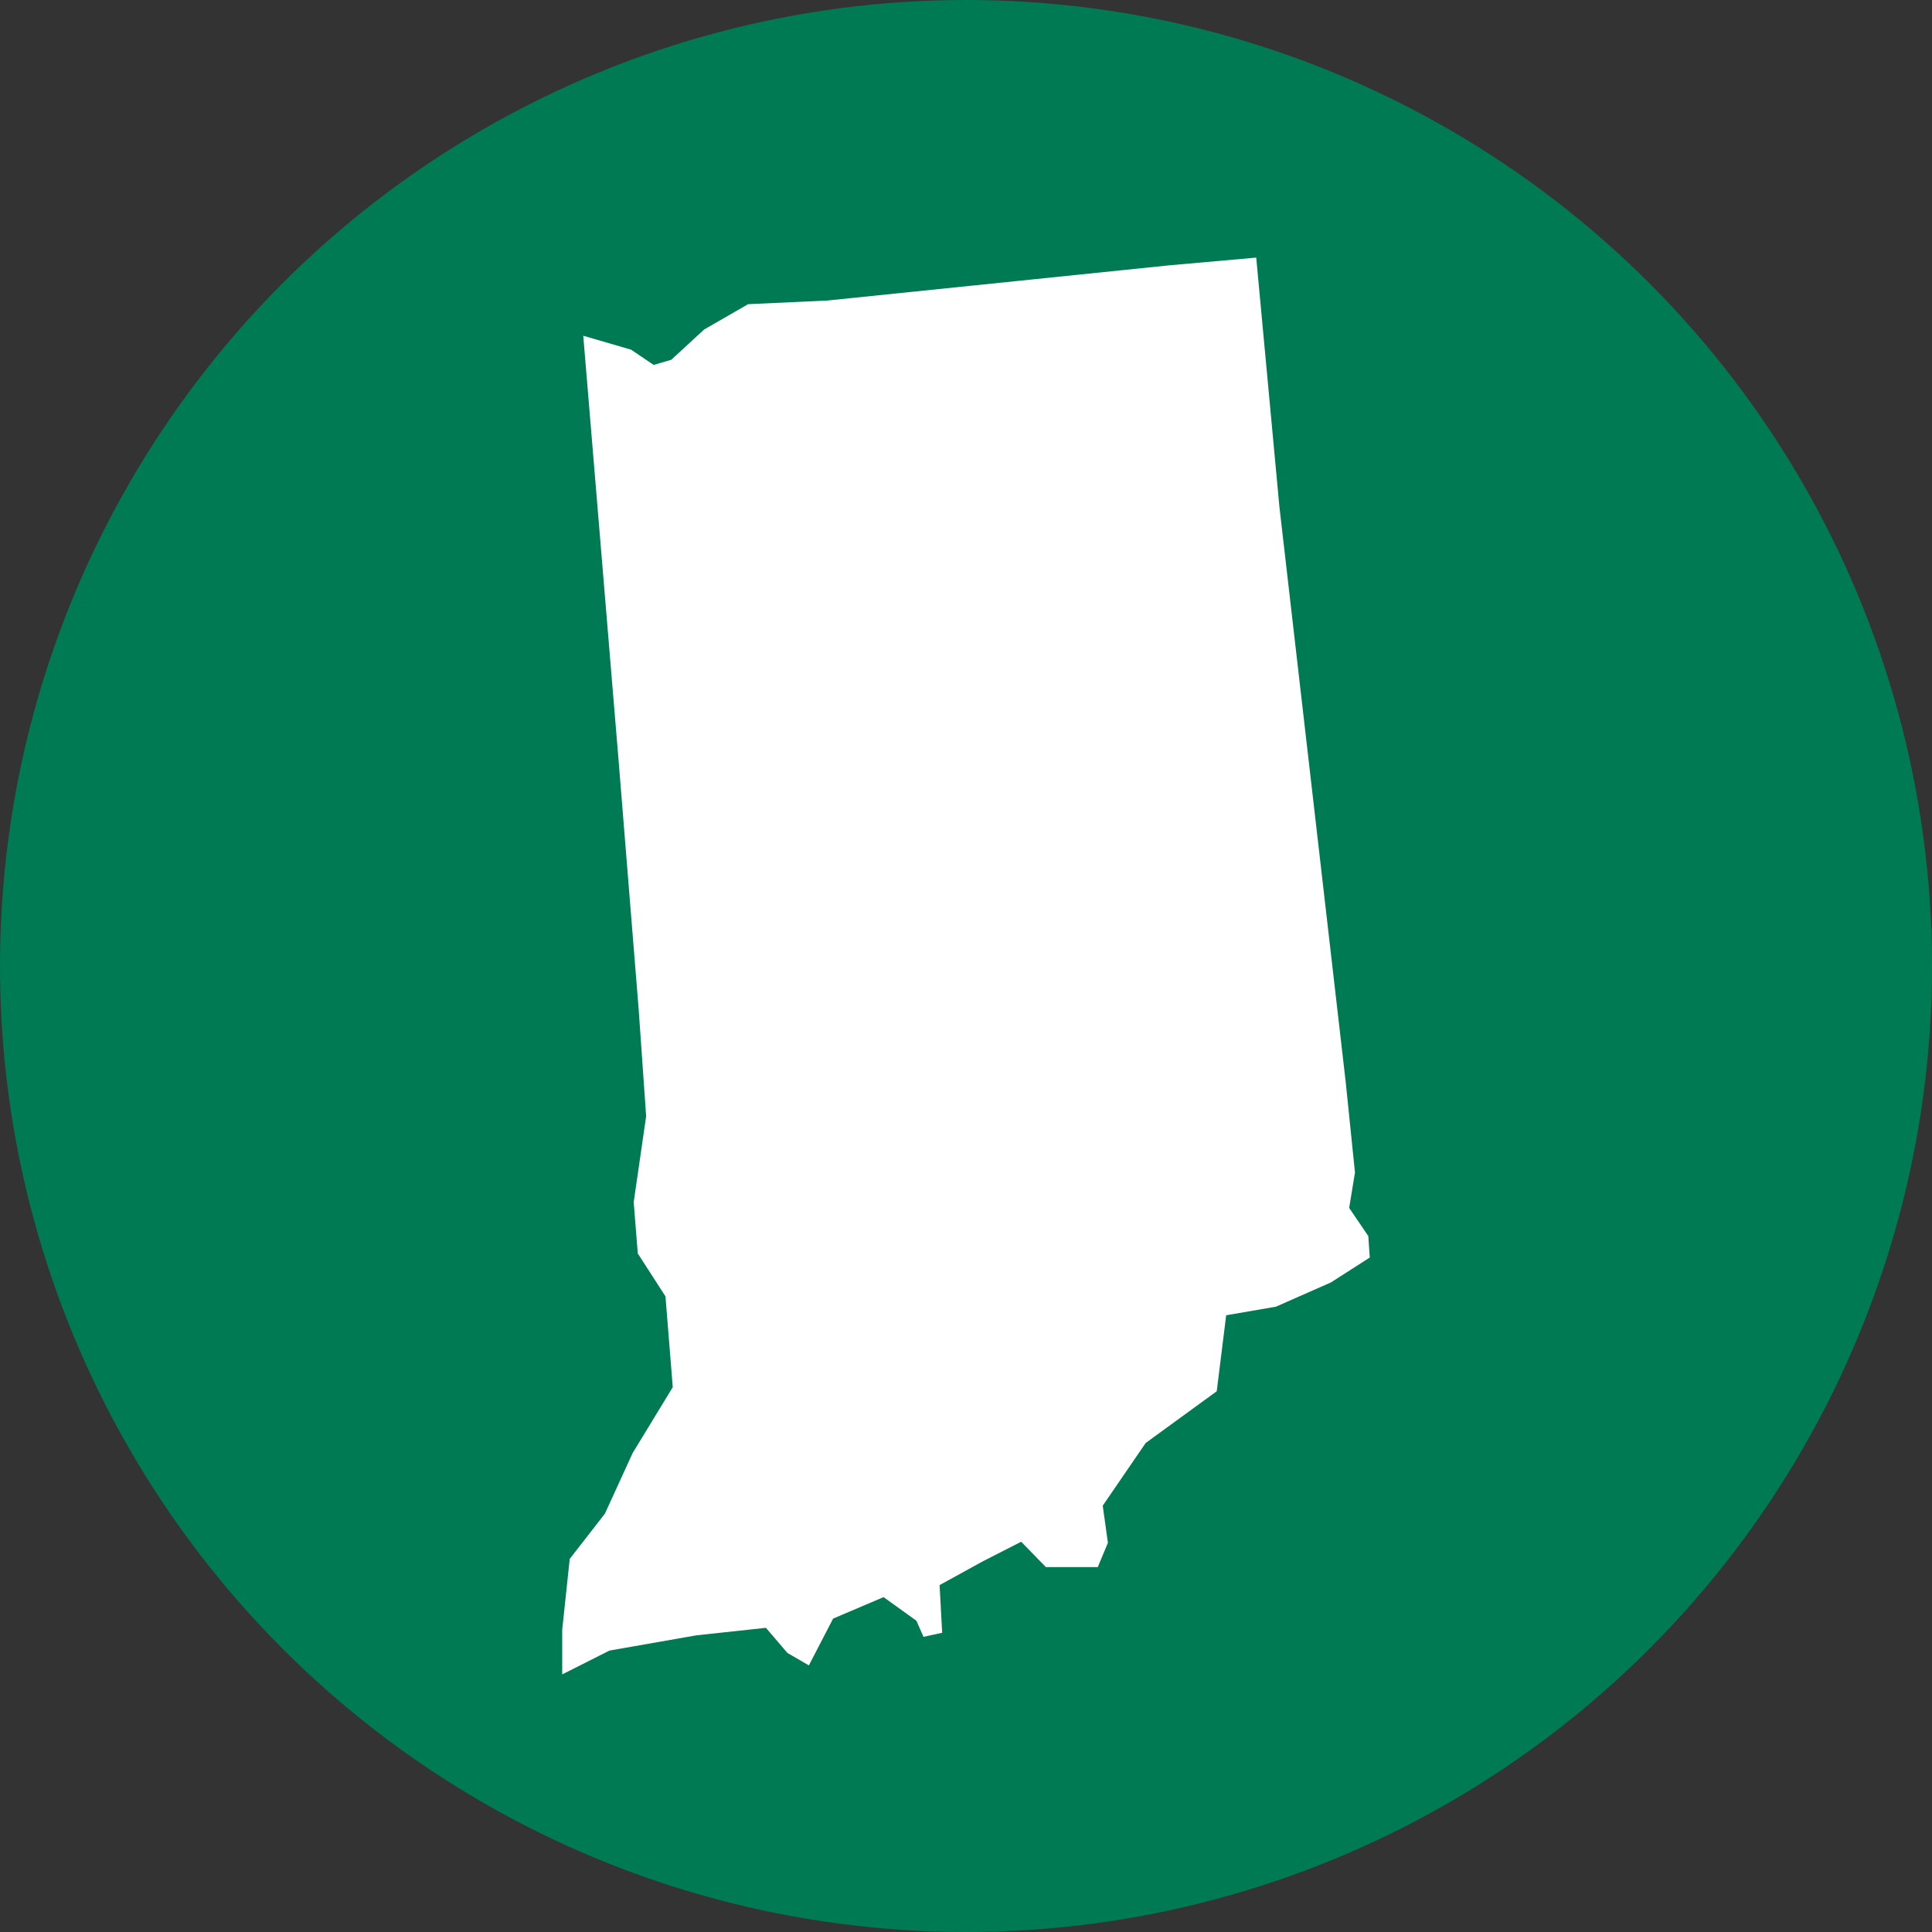 <svg id="Layer_1" data-name="Layer 1" xmlns="http://www.w3.org/2000/svg" viewBox="0 0 90 90"><rect x="0" y="0" width="90" height="90" fill="#333333" stroke="none"/><defs><style>.cls-1{fill:#007a53;}.cls-2{fill:#fff;}</style></defs><circle class="cls-1" cx="45" cy="45" r="45"/><path id="IN" class="cls-2" d="M26.19,78l0-2.08.35-3.3,1.64-2.11,1.29-2.82,1.87-3.07L31,60.39l-1.29-2L29.52,56l.58-4L29.75,47l-.94-11.65-.93-11.18-.71-8.53,2.23.65,1.05.71.82-.24,1.53-1.41,2.05-1.18L38.54,14l15.93-1.64L58.52,12,59.6,23.61l3.09,26.81.43,4.2-.27,1.65.89,1.31.07,1L62,59.74l-2.56,1.13-2.32.4-.44,3.54-3.31,2.41-2,2.92.24,1.73L51.14,73H48.72l-1.15-1.18-1.8.92-2,1.1.12,2.22-.87.19-.33-.75L41.16,74.4l-2.35,1-1.13,2.18-1-.58-1-1.17-3.24.35-4.05.71L26.19,78Z"/></svg>